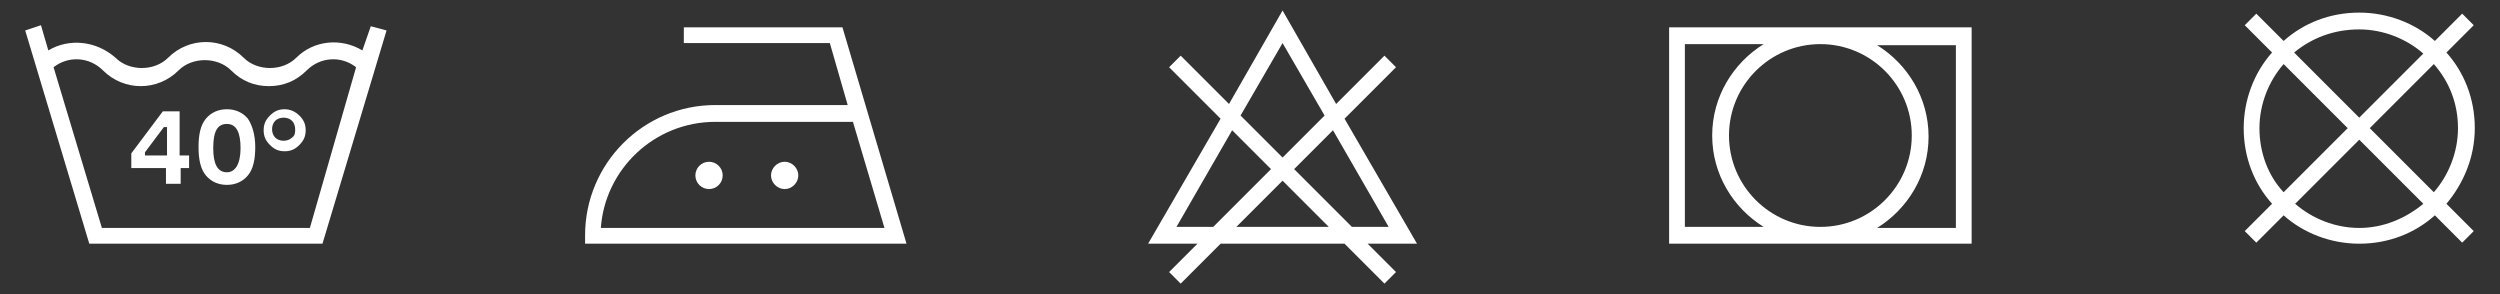 <?xml version="1.0" encoding="UTF-8"?> <!-- Generator: Adobe Illustrator 24.0.3, SVG Export Plug-In . SVG Version: 6.00 Build 0) --> <svg xmlns="http://www.w3.org/2000/svg" xmlns:xlink="http://www.w3.org/1999/xlink" id="Слой_1" x="0px" y="0px" viewBox="0 0 238 28" style="enable-background:new 0 0 238 28;" xml:space="preserve"><rect x="0" y="0" width="238" height="28" fill="#333333" stroke="none"/> <style type="text/css"> .st0{fill:#FFFFFF;} </style> <g> <path class="st0" d="M34.5,4.8c-2-1.2-4.6-1-6.3,0.7c-1.3,1.3-3.7,1.3-5,0c-2-2-5.2-2-7.2,0c-1.3,1.3-3.7,1.3-5,0 C9.2,3.9,6.6,3.6,4.6,4.8L3.9,2.4L2.4,2.9l6.1,20.3h22.2l6.1-20.3l-1.5-0.4L34.5,4.8z M29.5,21.7H9.7L5.1,6.4 c1.4-1.1,3.4-1,4.7,0.3c2,2,5.2,2,7.2,0c1.3-1.3,3.7-1.3,5,0c1,1,2.2,1.5,3.6,1.5c1.4,0,2.6-0.5,3.6-1.5c1.3-1.3,3.3-1.4,4.7-0.3 L29.5,21.7z"></path> <path class="st0" d="M17.1,10.6h-1.6l-3,4V16h3.3v1.5h1.4V16H18v-1.2h-0.9V10.6z M15.8,14.8h-2v-0.3l1.8-2.4h0.3V14.8z"></path> <path class="st0" d="M21.6,10.4c-0.8,0-1.5,0.3-2,0.9c-0.5,0.6-0.7,1.5-0.7,2.7c0,1.2,0.2,2.1,0.7,2.7c0.5,0.6,1.2,0.9,2,0.9 c0.8,0,1.5-0.3,2-0.9c0.5-0.6,0.7-1.5,0.7-2.7c0-1.2-0.3-2.1-0.7-2.7C23.1,10.7,22.4,10.4,21.6,10.4z M21.6,16.4 c-0.9,0-1.3-0.8-1.3-2.3c0-1.6,0.4-2.3,1.3-2.3c0.9,0,1.3,0.8,1.3,2.3C22.9,15.6,22.4,16.4,21.6,16.4z"></path> <path class="st0" d="M27.1,10.4c-0.6,0-1,0.2-1.4,0.6c-0.4,0.4-0.6,0.8-0.6,1.4s0.2,1,0.6,1.4c0.4,0.4,0.8,0.6,1.4,0.6 c0.6,0,1-0.2,1.4-0.6c0.4-0.4,0.6-0.8,0.6-1.4s-0.2-1-0.6-1.4C28.1,10.6,27.6,10.4,27.1,10.4z M27.8,13.1c-0.2,0.2-0.5,0.3-0.8,0.3 c-0.3,0-0.6-0.1-0.8-0.3c-0.2-0.2-0.3-0.5-0.3-0.8c0-0.3,0.1-0.6,0.3-0.8c0.2-0.2,0.5-0.3,0.8-0.3c0.3,0,0.6,0.1,0.8,0.3 c0.2,0.2,0.3,0.5,0.3,0.8S28.1,12.9,27.8,13.1z"></path> <path class="st0" d="M65.1,2.6v1.5H79l1.7,5.9H68.1c-6.9,0-12.4,5.6-12.4,12.4v0.8h30.6L80.2,2.6H65.1z M84.2,21.7h-27 c0.4-5.6,5.1-10.1,10.9-10.1h13.1L84.2,21.7z"></path> <circle class="st0" cx="67.5" cy="16.7" r="1.3"></circle> <path class="st0" d="M74.7,18c0.7,0,1.3-0.6,1.3-1.3s-0.6-1.3-1.3-1.3s-1.3,0.6-1.3,1.3S74,18,74.7,18z"></path> <path class="st0" d="M128,11.3l4.9-4.9l-1.1-1.1l-4.6,4.6L122.1,1l-5.1,8.9l-4.6-4.6l-1.1,1.1l4.9,4.9l-6.9,11.9h4.7l-2.7,2.7 l1.1,1.1l3.8-3.8H128l3.8,3.8l1.1-1.1l-2.7-2.7h4.7L128,11.3z M122.1,4.1l4,6.9l-4,4l-4-4L122.1,4.1z M112,21.6l5.3-9.2l3.7,3.7 l-5.5,5.5H112z M117.7,21.6l4.4-4.4l4.4,4.4H117.7z M123.2,16.1l3.7-3.7l5.3,9.2h-3.5L123.2,16.1z"></path> <path class="st0" d="M158.9,2.6v20.6h28.8V2.6H158.9z M160.4,21.6V4.2h7.5c-2.9,1.8-4.9,5-4.9,8.7c0,3.7,2,6.9,4.9,8.7H160.4z M173.3,4.2c4.8,0,8.7,3.9,8.7,8.7c0,4.8-3.9,8.7-8.7,8.7s-8.7-3.9-8.7-8.7C164.6,8.1,168.5,4.2,173.3,4.2z M186.2,4.2v17.5h-7.5 c2.9-1.8,4.9-5,4.9-8.7c0-3.7-2-6.9-4.9-8.7H186.2z"></path> <path class="st0" d="M235.6,12.2c0-2.8-1-5.3-2.7-7.2l2.6-2.6l-1.1-1.1l-2.6,2.6c-1.9-1.7-4.5-2.7-7.2-2.7c-2.8,0-5.3,1-7.2,2.7 l-2.6-2.6l-1.1,1.1l2.6,2.6c-1.7,1.9-2.7,4.5-2.7,7.2c0,2.8,1,5.3,2.7,7.2l-2.6,2.6l1.1,1.1l2.6-2.6c1.9,1.7,4.5,2.7,7.2,2.7 c2.8,0,5.3-1,7.2-2.7l2.6,2.6l1.1-1.1l-2.6-2.6C234.5,17.5,235.6,15,235.6,12.2z M234,12.2c0,2.3-0.9,4.5-2.3,6.1l-6.1-6.1l6.1-6.1 C233.2,7.8,234,9.9,234,12.2z M224.6,2.8c2.3,0,4.5,0.9,6.1,2.3l-6.1,6.1L218.4,5C220.1,3.6,222.2,2.8,224.6,2.8z M215.1,12.2 c0-2.3,0.9-4.5,2.3-6.1l6.1,6.1l-6.1,6.1C215.9,16.7,215.1,14.5,215.1,12.2z M224.6,21.7c-2.3,0-4.5-0.9-6.1-2.3l6.1-6.1l6.1,6.1 C229,20.8,226.9,21.7,224.6,21.7z"></path> </g> </svg> 